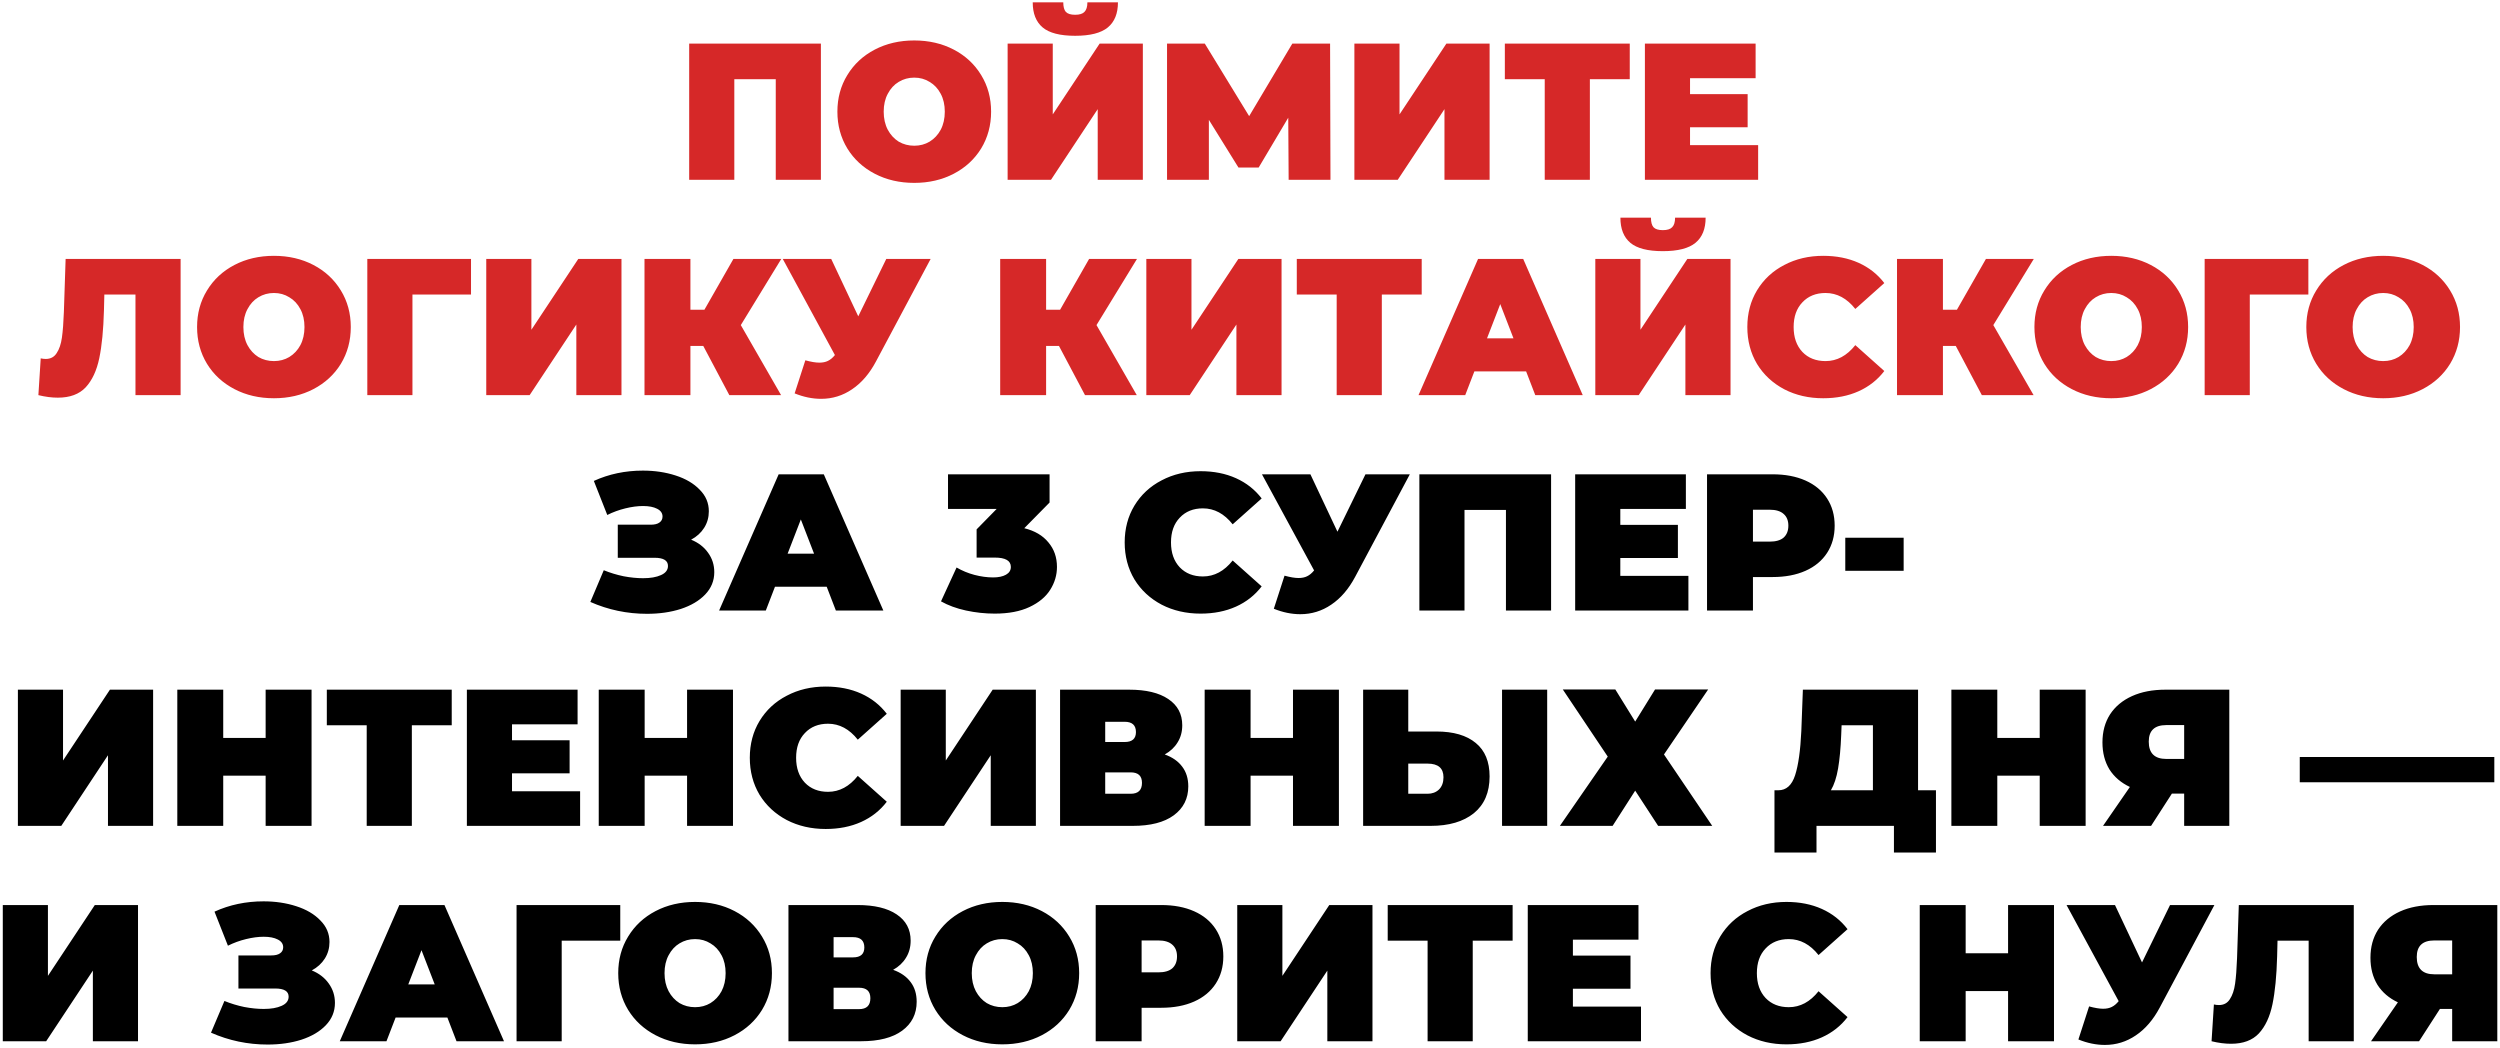 <?xml version="1.0" encoding="UTF-8"?> <svg xmlns="http://www.w3.org/2000/svg" width="859" height="360" viewBox="0 0 859 360" fill="none"><path d="M282.061 14.972V61.769H266.551V27.206H252.311V61.769H236.802V14.972H282.061ZM314.135 62.839C309.099 62.839 304.575 61.791 300.564 59.697C296.553 57.602 293.411 54.705 291.138 51.006C288.865 47.262 287.729 43.05 287.729 38.371C287.729 33.691 288.865 29.502 291.138 25.802C293.411 22.059 296.553 19.14 300.564 17.045C304.575 14.95 309.099 13.903 314.135 13.903C319.171 13.903 323.695 14.95 327.706 17.045C331.717 19.14 334.86 22.059 337.133 25.802C339.405 29.502 340.542 33.691 340.542 38.371C340.542 43.05 339.405 47.262 337.133 51.006C334.86 54.705 331.717 57.602 327.706 59.697C323.695 61.791 319.171 62.839 314.135 62.839ZM314.135 50.07C316.096 50.07 317.857 49.602 319.417 48.666C321.021 47.685 322.291 46.326 323.227 44.588C324.163 42.805 324.631 40.733 324.631 38.371C324.631 36.009 324.163 33.958 323.227 32.22C322.291 30.438 321.021 29.078 319.417 28.142C317.857 27.162 316.096 26.672 314.135 26.672C312.174 26.672 310.392 27.162 308.787 28.142C307.227 29.078 305.979 30.438 305.043 32.22C304.107 33.958 303.639 36.009 303.639 38.371C303.639 40.733 304.107 42.805 305.043 44.588C305.979 46.326 307.227 47.685 308.787 48.666C310.392 49.602 312.174 50.07 314.135 50.07ZM346.22 14.972H361.73V39.307L377.841 14.972H392.683V61.769H377.173V37.502L361.128 61.769H346.22V14.972ZM369.418 12.298C364.248 12.298 360.527 11.34 358.254 9.424C355.981 7.507 354.844 4.633 354.844 0.8H365.34C365.34 2.315 365.63 3.407 366.209 4.075C366.833 4.744 367.903 5.078 369.418 5.078C370.933 5.078 372.003 4.744 372.627 4.075C373.295 3.407 373.63 2.315 373.63 0.8H384.126C384.126 4.633 382.967 7.507 380.649 9.424C378.332 11.34 374.588 12.298 369.418 12.298ZM442.778 61.769L442.644 40.443L432.482 57.557H425.53L415.368 41.178V61.769H400.995V14.972H413.964L429.207 39.908L444.048 14.972H457.017L457.151 61.769H442.778ZM465.366 14.972H480.876V39.307L496.988 14.972H511.829V61.769H496.319V37.502L480.274 61.769H465.366V14.972ZM559.985 27.206H546.28V61.769H530.77V27.206H517.066V14.972H559.985V27.206ZM604.096 49.869V61.769H565.188V14.972H603.227V26.872H580.698V32.354H600.486V43.719H580.698V49.869H604.096ZM62.058 88.972V135.769H46.548V101.206H35.852L35.718 106.621C35.54 113.307 35.005 118.789 34.114 123.067C33.222 127.346 31.662 130.688 29.434 133.095C27.206 135.457 24.019 136.638 19.874 136.638C17.779 136.638 15.551 136.348 13.189 135.769L13.991 123.134C14.57 123.268 15.15 123.334 15.729 123.334C17.378 123.334 18.626 122.666 19.473 121.329C20.364 119.992 20.966 118.209 21.278 115.981C21.59 113.752 21.813 110.833 21.946 107.223L22.548 88.972H62.058ZM94.123 136.839C89.087 136.839 84.563 135.791 80.552 133.697C76.541 131.602 73.399 128.705 71.126 125.006C68.853 121.262 67.716 117.05 67.716 112.371C67.716 107.691 68.853 103.502 71.126 99.802C73.399 96.059 76.541 93.139 80.552 91.045C84.563 88.95 89.087 87.903 94.123 87.903C99.159 87.903 103.683 88.95 107.694 91.045C111.705 93.139 114.847 96.059 117.12 99.802C119.393 103.502 120.53 107.691 120.53 112.371C120.53 117.05 119.393 121.262 117.12 125.006C114.847 128.705 111.705 131.602 107.694 133.697C103.683 135.791 99.159 136.839 94.123 136.839ZM94.123 124.07C96.084 124.07 97.844 123.602 99.404 122.666C101.009 121.685 102.279 120.326 103.215 118.588C104.151 116.805 104.619 114.733 104.619 112.371C104.619 110.009 104.151 107.958 103.215 106.22C102.279 104.438 101.009 103.078 99.404 102.142C97.844 101.162 96.084 100.672 94.123 100.672C92.162 100.672 90.379 101.162 88.775 102.142C87.215 103.078 85.967 104.438 85.031 106.22C84.095 107.958 83.627 110.009 83.627 112.371C83.627 114.733 84.095 116.805 85.031 118.588C85.967 120.326 87.215 121.685 88.775 122.666C90.379 123.602 92.162 124.07 94.123 124.07ZM161.84 101.206H141.718V135.769H126.208V88.972H161.84V101.206ZM167.077 88.972H182.586V113.307L198.698 88.972H213.539V135.769H198.029V111.502L181.985 135.769H167.077V88.972ZM254.542 111.702L268.381 135.769H250.598L241.64 118.855H237.227V135.769H221.45V88.972H237.227V106.421H242.041L252.002 88.972H268.447L254.542 111.702ZM319.767 88.972L300.981 124.204C298.753 128.393 296.012 131.58 292.758 133.763C289.549 135.947 286.006 137.039 282.129 137.039C279.143 137.039 276.112 136.415 273.037 135.167L276.714 123.802C278.675 124.337 280.279 124.605 281.527 124.605C282.686 124.605 283.666 124.404 284.468 124.003C285.315 123.602 286.118 122.933 286.875 121.997L268.959 88.972H285.605L294.897 108.694L304.524 88.972H319.767ZM376.757 111.702L390.595 135.769H372.812L363.854 118.855H359.442V135.769H343.665V88.972H359.442V106.421H364.255L374.216 88.972H390.662L376.757 111.702ZM393.879 88.972H409.388V113.307L425.5 88.972H440.341V135.769H424.831V111.502L408.787 135.769H393.879V88.972ZM488.497 101.206H474.793V135.769H459.283V101.206H445.578V88.972H488.497V101.206ZM524.375 127.613H506.592L503.45 135.769H487.406L507.863 88.972H523.372L543.829 135.769H527.517L524.375 127.613ZM520.03 116.248L515.484 104.482L510.938 116.248H520.03ZM548.148 88.972H563.658V113.307L579.77 88.972H594.611V135.769H579.101V111.502L563.057 135.769H548.148V88.972ZM571.346 86.298C566.176 86.298 562.455 85.34 560.182 83.424C557.909 81.507 556.772 78.632 556.772 74.8H567.268C567.268 76.315 567.558 77.407 568.137 78.075C568.761 78.744 569.831 79.078 571.346 79.078C572.862 79.078 573.931 78.744 574.555 78.075C575.224 77.407 575.558 76.315 575.558 74.8H586.054C586.054 78.632 584.895 81.507 582.577 83.424C580.26 85.34 576.516 86.298 571.346 86.298ZM626.455 136.839C621.508 136.839 617.051 135.814 613.085 133.763C609.118 131.669 605.998 128.772 603.725 125.073C601.497 121.329 600.383 117.095 600.383 112.371C600.383 107.646 601.497 103.435 603.725 99.736C605.998 95.992 609.118 93.095 613.085 91.045C617.051 88.95 621.508 87.903 626.455 87.903C631.001 87.903 635.057 88.705 638.622 90.309C642.188 91.914 645.129 94.231 647.447 97.262L637.486 106.153C634.589 102.499 631.179 100.672 627.257 100.672C623.959 100.672 621.307 101.741 619.302 103.88C617.296 105.975 616.294 108.805 616.294 112.371C616.294 115.936 617.296 118.789 619.302 120.928C621.307 123.023 623.959 124.07 627.257 124.07C631.179 124.07 634.589 122.243 637.486 118.588L647.447 127.479C645.129 130.51 642.188 132.828 638.622 134.432C635.057 136.036 631.001 136.839 626.455 136.839ZM684.904 111.702L698.743 135.769H680.96L672.002 118.855H667.59V135.769H651.813V88.972H667.59V106.421H672.403L682.364 88.972H698.81L684.904 111.702ZM725.434 136.839C720.398 136.839 715.874 135.791 711.863 133.697C707.852 131.602 704.71 128.705 702.437 125.006C700.164 121.262 699.028 117.05 699.028 112.371C699.028 107.691 700.164 103.502 702.437 99.802C704.71 96.059 707.852 93.139 711.863 91.045C715.874 88.95 720.398 87.903 725.434 87.903C730.47 87.903 734.994 88.95 739.005 91.045C743.016 93.139 746.158 96.059 748.431 99.802C750.704 103.502 751.841 107.691 751.841 112.371C751.841 117.05 750.704 121.262 748.431 125.006C746.158 128.705 743.016 131.602 739.005 133.697C734.994 135.791 730.47 136.839 725.434 136.839ZM725.434 124.07C727.395 124.07 729.156 123.602 730.716 122.666C732.32 121.685 733.59 120.326 734.526 118.588C735.462 116.805 735.93 114.733 735.93 112.371C735.93 110.009 735.462 107.958 734.526 106.22C733.59 104.438 732.32 103.078 730.716 102.142C729.156 101.162 727.395 100.672 725.434 100.672C723.473 100.672 721.69 101.162 720.086 102.142C718.526 103.078 717.278 104.438 716.342 106.22C715.406 107.958 714.938 110.009 714.938 112.371C714.938 114.733 715.406 116.805 716.342 118.588C717.278 120.326 718.526 121.685 720.086 122.666C721.69 123.602 723.473 124.07 725.434 124.07ZM793.152 101.206H773.029V135.769H757.519V88.972H793.152V101.206ZM818.858 136.839C813.822 136.839 809.298 135.791 805.287 133.697C801.276 131.602 798.134 128.705 795.861 125.006C793.588 121.262 792.451 117.05 792.451 112.371C792.451 107.691 793.588 103.502 795.861 99.802C798.134 96.059 801.276 93.139 805.287 91.045C809.298 88.95 813.822 87.903 818.858 87.903C823.894 87.903 828.418 88.95 832.429 91.045C836.44 93.139 839.582 96.059 841.855 99.802C844.128 103.502 845.265 107.691 845.265 112.371C845.265 117.05 844.128 121.262 841.855 125.006C839.582 128.705 836.44 131.602 832.429 133.697C828.418 135.791 823.894 136.839 818.858 136.839ZM818.858 124.07C820.819 124.07 822.579 123.602 824.139 122.666C825.744 121.685 827.014 120.326 827.95 118.588C828.886 116.805 829.354 114.733 829.354 112.371C829.354 110.009 828.886 107.958 827.95 106.22C827.014 104.438 825.744 103.078 824.139 102.142C822.579 101.162 820.819 100.672 818.858 100.672C816.897 100.672 815.114 101.162 813.51 102.142C811.95 103.078 810.702 104.438 809.766 106.22C808.83 107.958 808.362 110.009 808.362 112.371C808.362 114.733 808.83 116.805 809.766 118.588C810.702 120.326 811.95 121.685 813.51 122.666C815.114 123.602 816.897 124.07 818.858 124.07Z" fill="#D62828"></path><path d="M237.471 185.435C239.967 186.46 241.906 187.953 243.287 189.914C244.714 191.875 245.427 194.103 245.427 196.599C245.427 199.541 244.379 202.103 242.285 204.287C240.234 206.426 237.449 208.075 233.928 209.234C230.452 210.348 226.574 210.906 222.296 210.906C215.477 210.906 208.992 209.546 202.842 206.828L207.455 195.931C209.638 196.822 211.911 197.513 214.273 198.003C216.636 198.449 218.864 198.672 220.959 198.672C223.499 198.672 225.549 198.315 227.109 197.602C228.714 196.889 229.516 195.841 229.516 194.46C229.516 192.588 227.978 191.652 224.903 191.652H212.268V180.287H223.566C224.903 180.287 225.906 180.042 226.574 179.552C227.287 179.062 227.644 178.371 227.644 177.479C227.644 176.321 227.02 175.429 225.772 174.805C224.569 174.181 222.964 173.869 220.959 173.869C219.087 173.869 217.059 174.137 214.875 174.672C212.691 175.206 210.619 175.964 208.658 176.945L204.045 165.245C209.215 162.883 214.831 161.702 220.892 161.702C224.948 161.702 228.691 162.259 232.123 163.373C235.599 164.488 238.363 166.114 240.413 168.254C242.507 170.348 243.555 172.822 243.555 175.674C243.555 177.769 243.02 179.663 241.95 181.357C240.881 183.05 239.388 184.41 237.471 185.435ZM284.059 201.613H266.276L263.134 209.769H247.09L267.546 162.972H283.056L303.513 209.769H287.201L284.059 201.613ZM279.714 190.248L275.168 178.482L270.622 190.248H279.714ZM351.942 181.49C355.552 182.382 358.315 184.009 360.232 186.371C362.193 188.688 363.173 191.496 363.173 194.794C363.173 197.602 362.393 200.231 360.833 202.683C359.318 205.089 356.956 207.05 353.747 208.566C350.538 210.081 346.549 210.839 341.78 210.839C338.482 210.839 335.184 210.482 331.886 209.769C328.633 209.056 325.78 208.009 323.329 206.627L328.677 194.995C330.594 196.109 332.644 196.956 334.828 197.535C337.056 198.114 339.195 198.404 341.245 198.404C343.073 198.404 344.544 198.092 345.658 197.468C346.772 196.844 347.329 195.953 347.329 194.794C347.329 192.655 345.479 191.585 341.78 191.585H335.563V181.892L342.449 174.872H325.736V162.972H360.633V172.666L351.942 181.49ZM412.514 210.839C407.567 210.839 403.11 209.814 399.144 207.763C395.177 205.669 392.057 202.772 389.785 199.073C387.556 195.329 386.442 191.095 386.442 186.371C386.442 181.646 387.556 177.435 389.785 173.736C392.057 169.992 395.177 167.095 399.144 165.045C403.11 162.95 407.567 161.903 412.514 161.903C417.06 161.903 421.116 162.705 424.681 164.309C428.247 165.914 431.188 168.231 433.506 171.262L423.545 180.153C420.648 176.499 417.239 174.672 413.317 174.672C410.019 174.672 407.367 175.741 405.361 177.88C403.356 179.975 402.353 182.805 402.353 186.371C402.353 189.936 403.356 192.789 405.361 194.928C407.367 197.023 410.019 198.07 413.317 198.07C417.239 198.07 420.648 196.243 423.545 192.588L433.506 201.479C431.188 204.51 428.247 206.828 424.681 208.432C421.116 210.036 417.06 210.839 412.514 210.839ZM484.417 162.972L465.631 198.204C463.403 202.393 460.662 205.58 457.408 207.763C454.199 209.947 450.656 211.039 446.779 211.039C443.793 211.039 440.762 210.415 437.687 209.167L441.364 197.802C443.325 198.337 444.929 198.605 446.177 198.605C447.336 198.605 448.316 198.404 449.119 198.003C449.965 197.602 450.768 196.933 451.525 195.997L433.609 162.972H450.255L459.548 182.694L469.174 162.972H484.417ZM532.953 162.972V209.769H517.443V175.206H503.204V209.769H487.694V162.972H532.953ZM580.136 197.869V209.769H541.228V162.972H579.267V174.872H556.738V180.354H576.526V191.719H556.738V197.869H580.136ZM609.066 162.972C613.389 162.972 617.155 163.685 620.364 165.112C623.573 166.538 626.046 168.588 627.784 171.262C629.522 173.936 630.392 177.056 630.392 180.621C630.392 184.187 629.522 187.307 627.784 189.981C626.046 192.655 623.573 194.705 620.364 196.131C617.155 197.557 613.389 198.27 609.066 198.27H602.313V209.769H586.536V162.972H609.066ZM608.063 186.103C610.202 186.103 611.807 185.635 612.876 184.699C613.946 183.719 614.481 182.36 614.481 180.621C614.481 178.883 613.946 177.546 612.876 176.61C611.807 175.63 610.202 175.139 608.063 175.139H602.313V186.103H608.063ZM634.038 184.766H654.093V196.131H634.038V184.766ZM6.148 236.972H21.658V261.307L37.769 236.972H52.61V283.769H37.1V259.502L21.056 283.769H6.148V236.972ZM107.051 236.972V283.769H91.273V266.521H76.7V283.769H60.922V236.972H76.7V253.552H91.273V236.972H107.051ZM155.215 249.206H141.51V283.769H126V249.206H112.295V236.972H155.215V249.206ZM199.326 271.869V283.769H160.418V236.972H198.457V248.872H175.927V254.354H195.716V265.719H175.927V271.869H199.326ZM251.854 236.972V283.769H236.077V266.521H221.503V283.769H205.726V236.972H221.503V253.552H236.077V236.972H251.854ZM283.706 284.839C278.759 284.839 274.302 283.814 270.335 281.763C266.369 279.669 263.249 276.772 260.976 273.073C258.748 269.329 257.634 265.095 257.634 260.371C257.634 255.646 258.748 251.435 260.976 247.736C263.249 243.992 266.369 241.095 270.335 239.045C274.302 236.95 278.759 235.903 283.706 235.903C288.252 235.903 292.308 236.705 295.873 238.309C299.439 239.914 302.38 242.231 304.698 245.262L294.737 254.153C291.84 250.499 288.43 248.672 284.508 248.672C281.21 248.672 278.558 249.741 276.553 251.88C274.547 253.975 273.544 256.805 273.544 260.371C273.544 263.936 274.547 266.789 276.553 268.928C278.558 271.023 281.21 272.07 284.508 272.07C288.43 272.07 291.84 270.243 294.737 266.588L304.698 275.479C302.38 278.51 299.439 280.828 295.873 282.432C292.308 284.036 288.252 284.839 283.706 284.839ZM309.464 236.972H324.974V261.307L341.086 236.972H355.927V283.769H340.417V259.502L324.373 283.769H309.464V236.972ZM400.206 259.234C402.835 260.17 404.841 261.574 406.222 263.446C407.604 265.273 408.295 267.524 408.295 270.198C408.295 274.387 406.623 277.708 403.281 280.159C399.983 282.566 395.303 283.769 389.242 283.769H364.239V236.972H387.972C393.766 236.972 398.245 238.042 401.409 240.181C404.618 242.321 406.222 245.329 406.222 249.206C406.222 251.435 405.688 253.396 404.618 255.089C403.593 256.783 402.122 258.165 400.206 259.234ZM379.749 254.956H386.434C389.019 254.956 390.311 253.819 390.311 251.546C390.311 249.184 389.019 248.003 386.434 248.003H379.749V254.956ZM388.506 272.738C391.091 272.738 392.384 271.49 392.384 268.995C392.384 266.588 391.091 265.385 388.506 265.385H379.749V272.738H388.506ZM460.05 236.972V283.769H444.272V266.521H429.699V283.769H413.921V236.972H429.699V253.552H444.272V236.972H460.05ZM493.573 251.346C499.411 251.346 503.913 252.66 507.077 255.29C510.241 257.875 511.824 261.708 511.824 266.789C511.824 272.27 510.019 276.482 506.409 279.424C502.799 282.321 497.851 283.769 491.567 283.769H468.37V236.972H483.879V251.346H493.573ZM490.498 272.738C492.102 272.738 493.417 272.248 494.442 271.268C495.467 270.243 495.98 268.839 495.98 267.056C495.98 263.936 494.152 262.376 490.498 262.376H483.879V272.738H490.498ZM516.102 236.972H531.612V283.769H516.102V236.972ZM555.031 236.906L561.85 247.936L568.669 236.906H586.92L571.744 259.234L588.324 283.769H569.739L561.85 271.669L554.095 283.769H535.978L552.424 259.97L536.981 236.906H555.031ZM665.195 271.535V292.928H650.755V283.769H624.148V292.928H609.708V271.535H611.045C613.763 271.535 615.68 269.819 616.794 266.387C617.908 262.956 618.621 257.897 618.933 251.212L619.468 236.972H659.045V271.535H665.195ZM632.638 252.549C632.46 257.05 632.103 260.883 631.568 264.048C631.033 267.167 630.209 269.663 629.095 271.535H643.535V249.206H632.772L632.638 252.549ZM716.622 236.972V283.769H700.845V266.521H686.271V283.769H670.494V236.972H686.271V253.552H700.845V236.972H716.622ZM765.989 236.972V283.769H750.479V272.672H746.268L739.114 283.769H722.602L731.828 270.399C728.797 268.972 726.457 266.967 724.808 264.382C723.204 261.752 722.401 258.655 722.401 255.089C722.401 251.39 723.27 248.181 725.009 245.463C726.791 242.744 729.309 240.649 732.563 239.178C735.816 237.708 739.649 236.972 744.062 236.972H765.989ZM744.329 249.139C740.318 249.139 738.312 251.034 738.312 254.822C738.312 258.789 740.318 260.772 744.329 260.772H750.479V249.139H744.329ZM790.195 260.103H857.048V268.794H790.195V260.103ZM0.958 310.972H16.467V335.307L32.579 310.972H47.42V357.769H31.91V333.502L15.866 357.769H0.958V310.972ZM107.129 333.435C109.624 334.46 111.563 335.953 112.945 337.914C114.371 339.875 115.084 342.103 115.084 344.599C115.084 347.541 114.037 350.103 111.942 352.287C109.892 354.426 107.106 356.075 103.585 357.234C100.109 358.348 96.232 358.906 91.953 358.906C85.134 358.906 78.65 357.546 72.499 354.828L77.112 343.931C79.296 344.822 81.569 345.513 83.931 346.003C86.293 346.449 88.521 346.672 90.616 346.672C93.156 346.672 95.207 346.315 96.766 345.602C98.371 344.889 99.173 343.841 99.173 342.46C99.173 340.588 97.636 339.652 94.56 339.652H81.925V328.287H93.223C94.56 328.287 95.563 328.042 96.232 327.552C96.945 327.062 97.301 326.371 97.301 325.479C97.301 324.321 96.677 323.429 95.43 322.805C94.226 322.181 92.622 321.869 90.616 321.869C88.744 321.869 86.716 322.137 84.532 322.672C82.349 323.206 80.276 323.964 78.315 324.945L73.702 313.245C78.872 310.883 84.488 309.702 90.549 309.702C94.605 309.702 98.349 310.259 101.78 311.373C105.257 312.488 108.02 314.114 110.07 316.254C112.165 318.348 113.212 320.822 113.212 323.674C113.212 325.769 112.677 327.663 111.608 329.357C110.538 331.05 109.045 332.41 107.129 333.435ZM153.716 349.613H135.934L132.792 357.769H116.747L137.204 310.972H152.714L173.17 357.769H156.858L153.716 349.613ZM149.371 338.248L144.825 326.482L140.279 338.248H149.371ZM213.122 323.206H193V357.769H177.49V310.972H213.122V323.206ZM238.828 358.839C233.792 358.839 229.269 357.791 225.257 355.697C221.246 353.602 218.104 350.705 215.831 347.006C213.558 343.262 212.422 339.05 212.422 334.371C212.422 329.691 213.558 325.502 215.831 321.802C218.104 318.059 221.246 315.139 225.257 313.045C229.269 310.95 233.792 309.903 238.828 309.903C243.865 309.903 248.388 310.95 252.399 313.045C256.411 315.139 259.553 318.059 261.826 321.802C264.099 325.502 265.235 329.691 265.235 334.371C265.235 339.05 264.099 343.262 261.826 347.006C259.553 350.705 256.411 353.602 252.399 355.697C248.388 357.791 243.865 358.839 238.828 358.839ZM238.828 346.07C240.789 346.07 242.55 345.602 244.11 344.666C245.714 343.685 246.984 342.326 247.92 340.588C248.856 338.805 249.324 336.733 249.324 334.371C249.324 332.009 248.856 329.958 247.92 328.22C246.984 326.438 245.714 325.078 244.11 324.142C242.55 323.162 240.789 322.672 238.828 322.672C236.867 322.672 235.085 323.162 233.48 324.142C231.92 325.078 230.672 326.438 229.736 328.22C228.801 329.958 228.333 332.009 228.333 334.371C228.333 336.733 228.801 338.805 229.736 340.588C230.672 342.326 231.92 343.685 233.48 344.666C235.085 345.602 236.867 346.07 238.828 346.07ZM306.88 333.234C309.509 334.17 311.515 335.574 312.897 337.446C314.278 339.273 314.969 341.524 314.969 344.198C314.969 348.387 313.298 351.708 309.955 354.159C306.657 356.566 301.977 357.769 295.916 357.769H270.913V310.972H294.646C300.44 310.972 304.919 312.042 308.083 314.181C311.292 316.321 312.897 319.329 312.897 323.206C312.897 325.435 312.362 327.396 311.292 329.089C310.267 330.783 308.796 332.165 306.88 333.234ZM286.423 328.956H293.108C295.693 328.956 296.986 327.819 296.986 325.546C296.986 323.184 295.693 322.003 293.108 322.003H286.423V328.956ZM295.181 346.738C297.766 346.738 299.058 345.49 299.058 342.995C299.058 340.588 297.766 339.385 295.181 339.385H286.423V346.738H295.181ZM344.395 358.839C339.359 358.839 334.835 357.791 330.824 355.697C326.813 353.602 323.671 350.705 321.398 347.006C319.125 343.262 317.988 339.05 317.988 334.371C317.988 329.691 319.125 325.502 321.398 321.802C323.671 318.059 326.813 315.139 330.824 313.045C334.835 310.95 339.359 309.903 344.395 309.903C349.431 309.903 353.955 310.95 357.966 313.045C361.977 315.139 365.119 318.059 367.392 321.802C369.665 325.502 370.802 329.691 370.802 334.371C370.802 339.05 369.665 343.262 367.392 347.006C365.119 350.705 361.977 353.602 357.966 355.697C353.955 357.791 349.431 358.839 344.395 358.839ZM344.395 346.07C346.356 346.07 348.117 345.602 349.676 344.666C351.281 343.685 352.551 342.326 353.487 340.588C354.423 338.805 354.891 336.733 354.891 334.371C354.891 332.009 354.423 329.958 353.487 328.22C352.551 326.438 351.281 325.078 349.676 324.142C348.117 323.162 346.356 322.672 344.395 322.672C342.434 322.672 340.651 323.162 339.047 324.142C337.487 325.078 336.239 326.438 335.303 328.22C334.367 329.958 333.899 332.009 333.899 334.371C333.899 336.733 334.367 338.805 335.303 340.588C336.239 342.326 337.487 343.685 339.047 344.666C340.651 345.602 342.434 346.07 344.395 346.07ZM399.009 310.972C403.332 310.972 407.098 311.685 410.307 313.112C413.516 314.538 415.99 316.588 417.728 319.262C419.466 321.936 420.335 325.056 420.335 328.621C420.335 332.187 419.466 335.307 417.728 337.981C415.99 340.655 413.516 342.705 410.307 344.131C407.098 345.557 403.332 346.27 399.009 346.27H392.257V357.769H376.48V310.972H399.009ZM398.007 334.103C400.146 334.103 401.75 333.635 402.82 332.699C403.89 331.719 404.424 330.36 404.424 328.621C404.424 326.883 403.89 325.546 402.82 324.61C401.75 323.63 400.146 323.139 398.007 323.139H392.257V334.103H398.007ZM425.118 310.972H440.628V335.307L456.739 310.972H471.58V357.769H456.071V333.502L440.026 357.769H425.118V310.972ZM519.736 323.206H506.032V357.769H490.522V323.206H476.817V310.972H519.736V323.206ZM563.848 345.869V357.769H524.939V310.972H562.978V322.872H540.449V328.354H560.237V339.719H540.449V345.869H563.848ZM613.822 358.839C608.875 358.839 604.418 357.814 600.452 355.763C596.485 353.669 593.365 350.772 591.092 347.073C588.864 343.329 587.75 339.095 587.75 334.371C587.75 329.646 588.864 325.435 591.092 321.736C593.365 317.992 596.485 315.095 600.452 313.045C604.418 310.95 608.875 309.903 613.822 309.903C618.368 309.903 622.424 310.705 625.989 312.309C629.555 313.914 632.496 316.231 634.814 319.262L624.853 328.153C621.956 324.499 618.547 322.672 614.625 322.672C611.326 322.672 608.675 323.741 606.669 325.88C604.664 327.975 603.661 330.805 603.661 334.371C603.661 337.936 604.664 340.789 606.669 342.928C608.675 345.023 611.326 346.07 614.625 346.07C618.547 346.07 621.956 344.243 624.853 340.588L634.814 349.479C632.496 352.51 629.555 354.828 625.989 356.432C622.424 358.036 618.368 358.839 613.822 358.839ZM705.752 310.972V357.769H689.974V340.521H675.401V357.769H659.623V310.972H675.401V327.552H689.974V310.972H705.752ZM760.868 310.972L742.083 346.204C739.854 350.393 737.113 353.58 733.86 355.763C730.651 357.947 727.108 359.039 723.23 359.039C720.244 359.039 717.214 358.415 714.138 357.167L717.815 345.802C719.776 346.337 721.381 346.605 722.629 346.605C723.787 346.605 724.768 346.404 725.57 346.003C726.417 345.602 727.219 344.933 727.977 343.997L710.06 310.972H726.707L735.999 330.694L745.626 310.972H760.868ZM808.761 310.972V357.769H793.252V323.206H782.555L782.421 328.621C782.243 335.307 781.708 340.789 780.817 345.067C779.926 349.346 778.366 352.688 776.137 355.095C773.909 357.457 770.722 358.638 766.577 358.638C764.483 358.638 762.254 358.348 759.892 357.769L760.694 345.134C761.274 345.268 761.853 345.334 762.433 345.334C764.082 345.334 765.33 344.666 766.176 343.329C767.068 341.992 767.669 340.209 767.981 337.981C768.293 335.752 768.516 332.833 768.65 329.223L769.252 310.972H808.761ZM858.074 310.972V357.769H842.565V346.672H838.353L831.2 357.769H814.687L823.913 344.399C820.882 342.972 818.542 340.967 816.893 338.382C815.289 335.752 814.487 332.655 814.487 329.089C814.487 325.39 815.356 322.181 817.094 319.463C818.877 316.744 821.395 314.649 824.648 313.178C827.902 311.708 831.734 310.972 836.147 310.972H858.074ZM836.414 323.139C832.403 323.139 830.397 325.034 830.397 328.822C830.397 332.789 832.403 334.772 836.414 334.772H842.565V323.139H836.414Z" fill="black"></path></svg> 